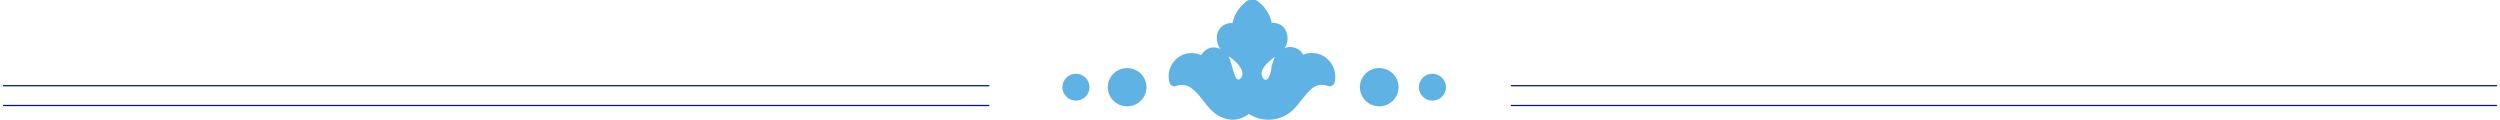 <svg width="1169" height="56" viewBox="0 0 1169 56" fill="none" xmlns="http://www.w3.org/2000/svg">
<g clip-path="url(#clip0_4_32)">
<path d="M1167.35 49.341L706.706 49.342" stroke="#001689" stroke-width="0.6" stroke-linecap="round" stroke-linejoin="round"/>
<path d="M1167.35 40.062L706.706 40.062" stroke="#001689" stroke-width="0.6" stroke-linecap="round" stroke-linejoin="round"/>
<path d="M1.655 49.342L462.349 49.341" stroke="#001689" stroke-width="0.6" stroke-linecap="round" stroke-linejoin="round"/>
<path d="M1.655 40.062L462.349 40.062" stroke="#001689" stroke-width="0.6" stroke-linecap="round" stroke-linejoin="round"/>
<path d="M550.329 40.063C551.655 39.636 553.074 39.584 554.429 39.912C555.783 40.24 557.018 40.934 557.996 41.918C561.416 44.702 563.512 48.85 566.711 51.797C569.277 54.321 572.695 55.818 576.309 56C579.095 55.934 581.785 54.976 583.976 53.271C587.042 55.278 590.697 56.217 594.362 55.94C598.028 55.663 601.496 54.187 604.22 51.743C607.474 48.796 609.735 44.648 612.935 41.864C613.899 40.878 615.127 40.184 616.475 39.865C617.824 39.546 619.236 39.614 620.547 40.063C620.871 40.231 621.229 40.326 621.595 40.341C621.961 40.356 622.326 40.291 622.663 40.15C623.001 40.009 623.302 39.796 623.547 39.526C623.791 39.256 623.972 38.936 624.077 38.589C624.708 36.018 624.408 33.31 623.229 30.937C622.049 28.563 620.066 26.674 617.623 25.599C614.938 24.507 611.925 24.507 609.239 25.599C609.239 25.599 609.239 25.599 609.239 25.271C608.438 23.997 607.244 23.012 605.834 22.461C604.423 21.91 602.871 21.824 601.406 22.215C601.406 22.215 600.91 22.542 600.689 22.597C601.451 21.424 601.914 20.087 602.038 18.7C602.163 17.312 601.946 15.914 601.406 14.628C600.914 13.425 600.053 12.405 598.945 11.71C597.838 11.015 596.538 10.68 595.229 10.753L594.677 10.753C594.057 7.702 592.586 4.885 590.43 2.62C589.57 1.734 588.628 0.93 587.617 0.219C586.862 -0.198 585.988 -0.352 585.134 -0.218C583.038 -0.218 580.997 2.238 579.618 3.766C577.929 5.797 576.79 8.22 576.309 10.807L575.095 10.807C573.561 10.946 572.121 11.602 571.017 12.665C569.913 13.728 569.211 15.134 569.028 16.647C568.761 18.871 569.352 21.112 570.682 22.924C569.749 22.48 568.738 22.22 567.704 22.16C566.459 22.165 565.24 22.509 564.179 23.154C563.119 23.799 562.258 24.72 561.691 25.817C560.377 25.207 558.951 24.869 557.5 24.822C556.049 24.775 554.604 25.02 553.252 25.544C550.769 26.565 548.748 28.449 547.57 30.841C546.391 33.234 546.136 35.969 546.853 38.534C546.935 38.891 547.099 39.224 547.334 39.506C547.568 39.788 547.866 40.012 548.203 40.161C548.541 40.309 548.909 40.378 549.278 40.361C549.647 40.344 550.007 40.242 550.329 40.063ZM574.544 26.253C575.878 27.187 577.133 28.227 578.295 29.365C580.06 31.166 581.935 34.222 580.446 36.242C580.005 36.897 579.232 37.443 578.681 37.17C578.129 36.897 577.247 35.15 576.971 34.113C576.199 31.439 575.537 28.819 574.544 26.253ZM594.567 31.712C594.368 33.364 593.883 34.971 593.133 36.46C591.919 38.316 590.319 36.842 589.988 35.259C589.326 32.148 592.857 29.146 595.008 27.4L596.166 26.472C595.439 28.108 594.867 29.807 594.456 31.548L594.567 31.712Z" fill="#5EB3E4"/>
<path d="M527.051 31.821C522.055 31.821 518.005 35.828 518.005 40.772C518.005 45.716 522.055 49.723 527.051 49.723C532.047 49.723 536.097 45.716 536.097 40.772C536.097 35.828 532.047 31.821 527.051 31.821Z" fill="#5EB3E4"/>
<path d="M644.927 31.821C639.931 31.821 635.881 35.828 635.881 40.772C635.881 45.716 639.931 49.723 644.927 49.723C649.924 49.723 653.974 45.716 653.974 40.772C653.974 35.828 649.924 31.821 644.927 31.821Z" fill="#5EB3E4"/>
<path d="M503.112 34.495C499.608 34.495 496.768 37.305 496.768 40.772C496.768 44.239 499.608 47.049 503.112 47.049C506.615 47.049 509.455 44.239 509.455 40.772C509.455 37.305 506.615 34.495 503.112 34.495Z" fill="#5EB3E4"/>
<path d="M669.804 34.495C666.301 34.495 663.461 37.305 663.461 40.772C663.461 44.239 666.301 47.049 669.804 47.049C673.308 47.049 676.148 44.239 676.148 40.772C676.148 37.305 673.308 34.495 669.804 34.495Z" fill="#5EB3E4"/>
</g>
<defs>
<clipPath id="clip0_4_32">
<rect width="1169" height="56" fill="white" transform="translate(1169 56) rotate(180)"/>
</clipPath>
</defs>
</svg>
